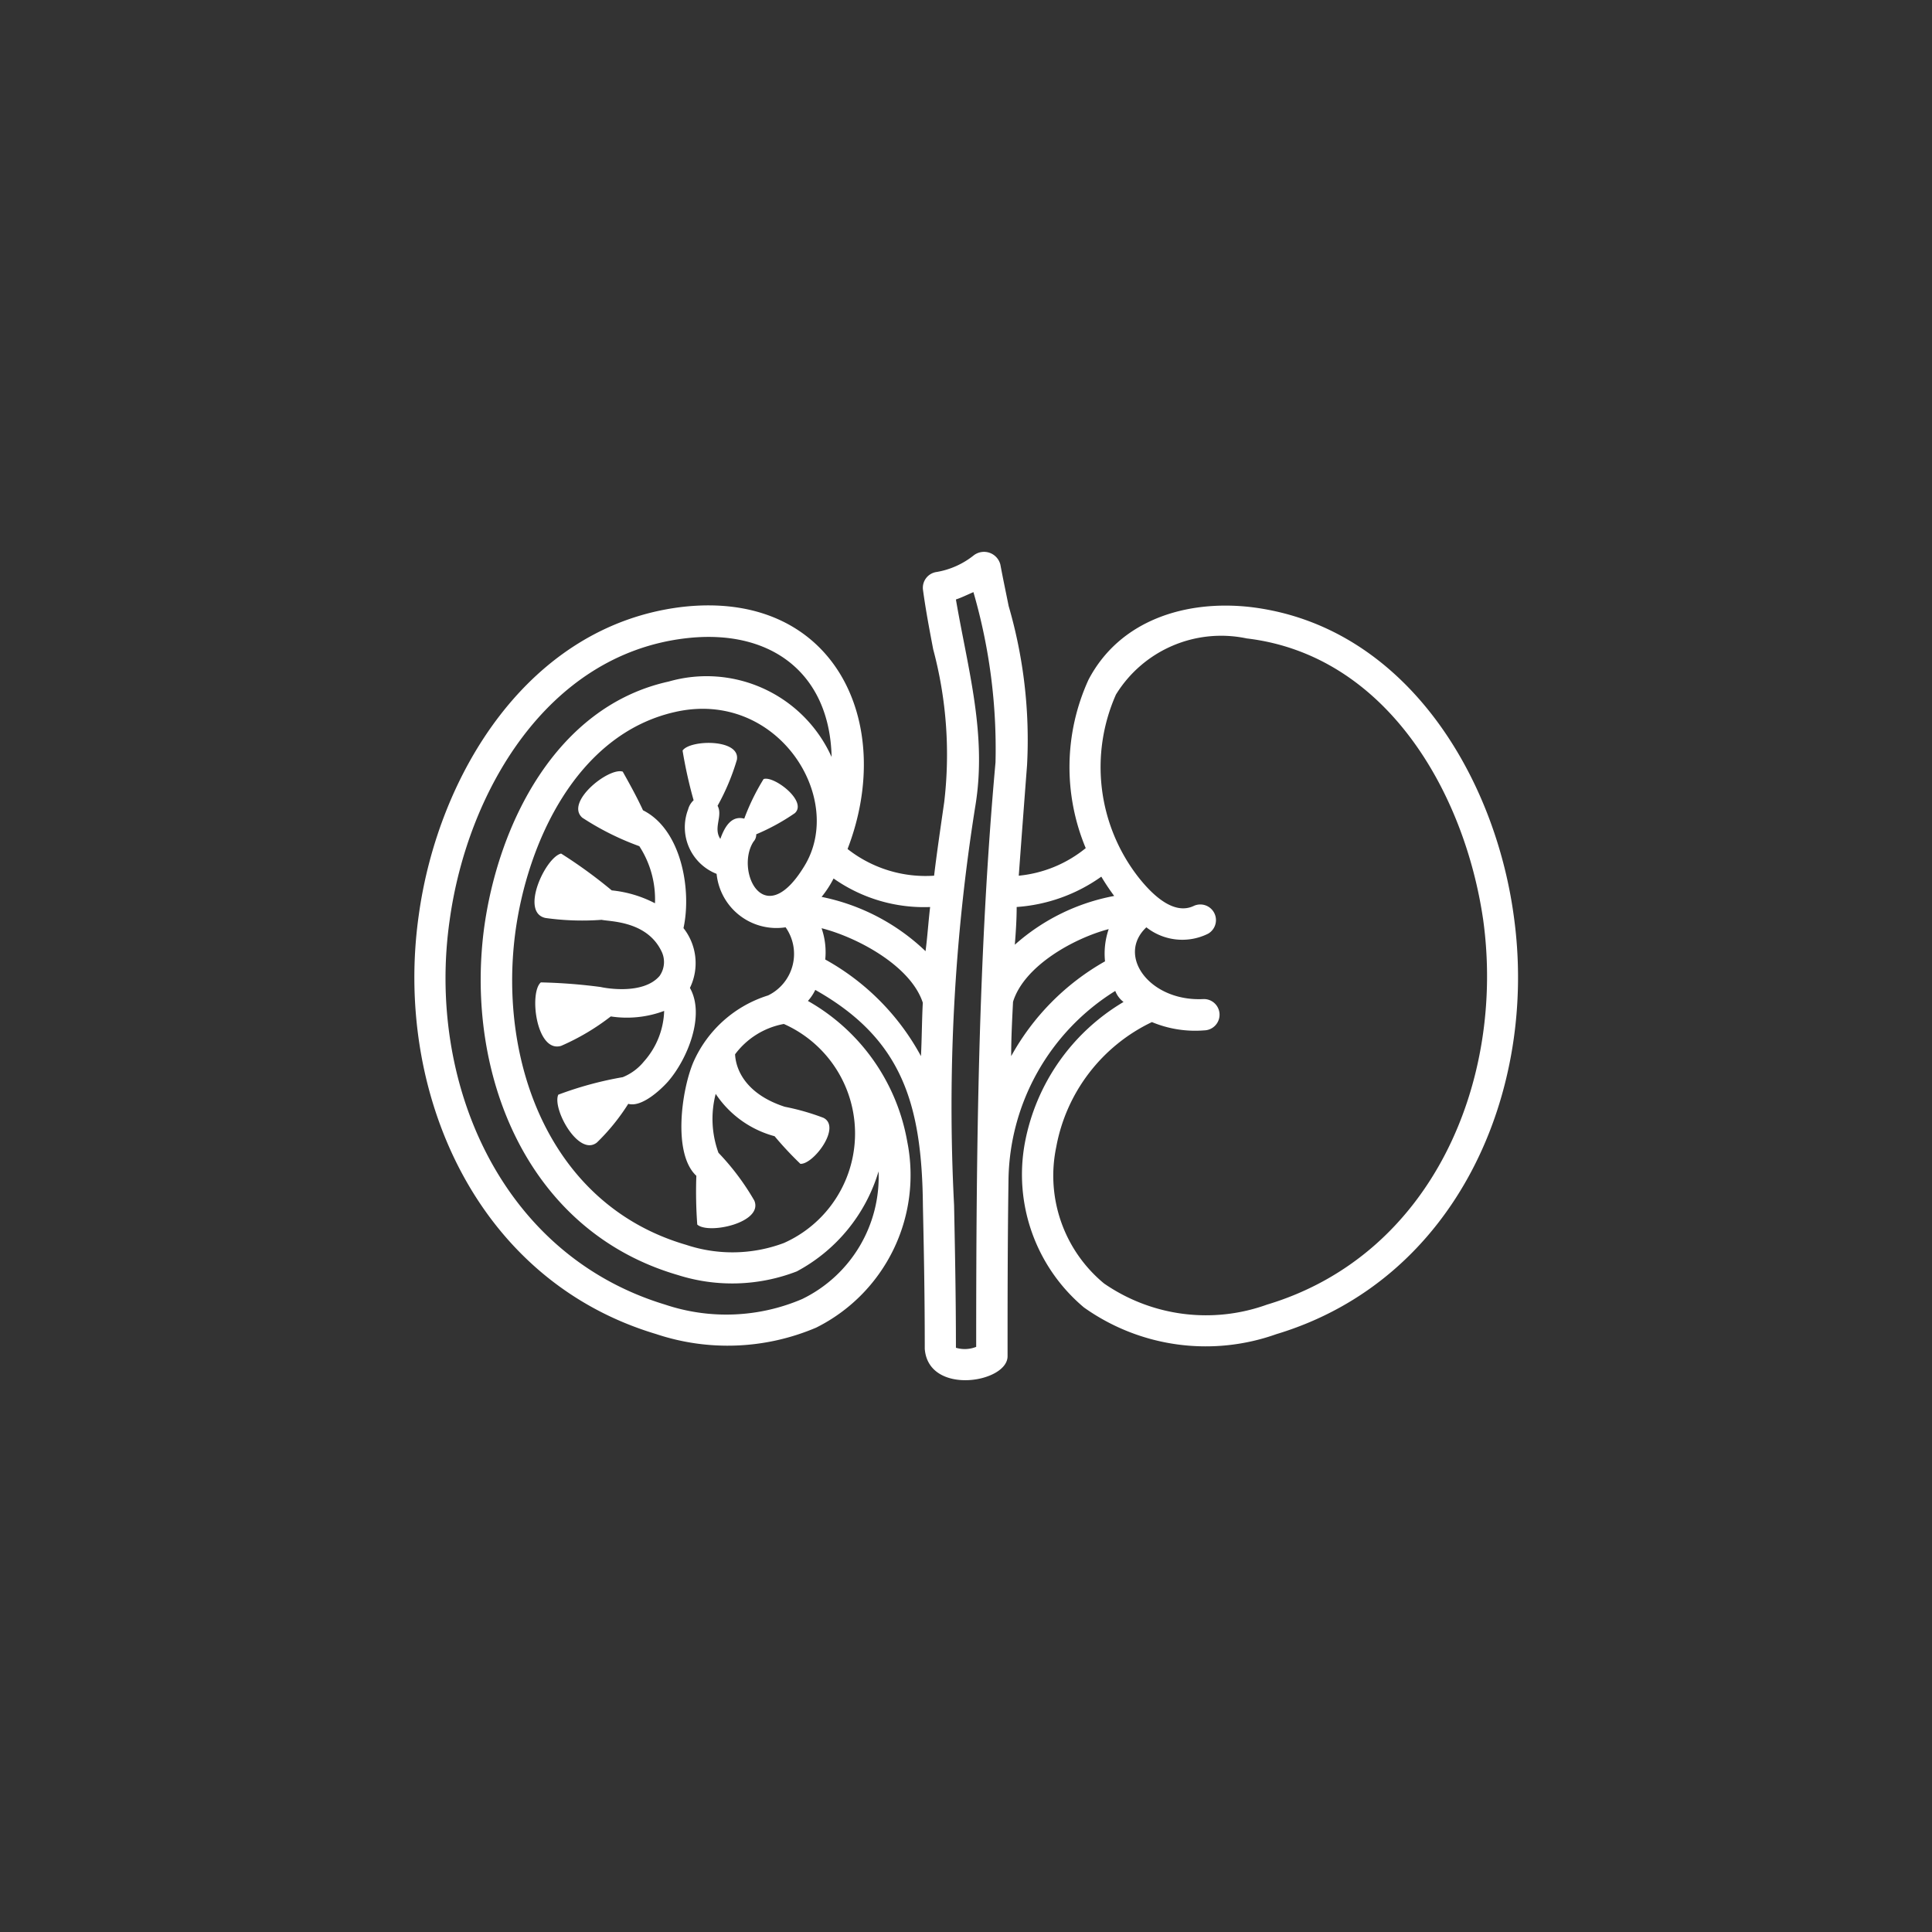<svg xmlns="http://www.w3.org/2000/svg" xmlns:xlink="http://www.w3.org/1999/xlink" width="70" height="70" viewBox="0 0 70 70">
  <rect x="0" y="0" width="70" height="70" fill="#333333" stroke="none"/>
  <defs>
    <clipPath id="clip-path">
      <rect id="Rectangle_1" data-name="Rectangle 1" width="40" height="40" transform="translate(80 113)" fill="#fff"/>
    </clipPath>
  </defs>
  <g id="science-icon4" transform="translate(-65 -98)">
    <circle id="Ellipse_1" data-name="Ellipse 1" cx="35" cy="35" r="35" transform="translate(65 98)" fill="red" opacity="0"/>
    <g id="Mask_Group_20" data-name="Mask Group 20" clip-path="url(#clip-path)">
      <path id="kidney-svgfind-com" d="M34.921,22.011c.434,2.534,1.134,4.9.7,7.5a69.129,69.129,0,0,0-.767,14.439c.033,1.634.067,3.368.067,5.169a1.113,1.113,0,0,0,.734-.033c0-7.036.067-14.173.7-21.176a20.37,20.37,0,0,0-.8-6.169c-.234.1-.434.2-.634.266Zm-8.67,9.938a1.813,1.813,0,0,1-1.034-2.334.692.692,0,0,1,.2-.333,16.457,16.457,0,0,1-.4-1.8c.267-.4,2.1-.434,1.968.333a8.161,8.161,0,0,1-.7,1.667c.2.367-.167.8.1,1.2.133-.367.367-.867.867-.734a8.056,8.056,0,0,1,.7-1.434c.367-.133,1.6.8,1.134,1.234a7.77,7.77,0,0,1-1.4.767.38.38,0,0,1-.1.267c-.667,1.034.367,3.3,1.834.9,1.534-2.468-.967-6.436-4.669-5.6-3.568.8-5.369,4.736-5.8,8.037-.6,4.669,1.267,9.837,6.2,11.272a5.306,5.306,0,0,0,3.535-.067,4.342,4.342,0,0,0,0-7.937,2.843,2.843,0,0,0-1.767,1.1c.033.634.467,1.467,1.8,1.9a8.566,8.566,0,0,1,1.4.4c.667.333-.367,1.7-.834,1.667a12.4,12.4,0,0,1-.934-1,3.718,3.718,0,0,1-2.134-1.534,3.594,3.594,0,0,0,.1,2.134,9,9,0,0,1,1.3,1.734c.333.8-1.667,1.234-2.068.867a16.243,16.243,0,0,1-.033-1.767c-.867-.8-.534-3.135-.1-4.135a4.386,4.386,0,0,1,2.7-2.4,1.673,1.673,0,0,0,.634-2.468,2.179,2.179,0,0,1-2.5-1.935Zm-5.736,8a12.855,12.855,0,0,1,2.334-.634,1.917,1.917,0,0,0,.767-.567,2.887,2.887,0,0,0,.734-1.834,3.848,3.848,0,0,1-1.934.2,8.374,8.374,0,0,1-1.8,1.067c-.9.267-1.167-1.934-.734-2.3a19.787,19.787,0,0,1,2.167.167c.133.033,1.534.3,2.134-.4a.874.874,0,0,0,.067-.9c-.534-1.1-1.868-1.067-2.167-1.134a9.562,9.562,0,0,1-2.034-.067c-.934-.2,0-2.2.567-2.334a17.5,17.5,0,0,1,1.834,1.334,4.324,4.324,0,0,1,1.567.467,3.528,3.528,0,0,0-.567-2.068,9.945,9.945,0,0,1-2.068-1.034c-.634-.567.967-1.834,1.467-1.667.3.534.534.967.734,1.4,1.4.7,1.767,2.9,1.467,4.269a2.052,2.052,0,0,1,.233,2.167c.567,1-.1,2.6-.8,3.4-.3.333-.967.934-1.434.8a7.587,7.587,0,0,1-1.134,1.4c-.666.535-1.633-1.233-1.4-1.733Zm19.675-7.9a6,6,0,0,1-3.068,1.1c0,.467-.033.934-.067,1.367a7.479,7.479,0,0,1,3.6-1.767,8.4,8.4,0,0,1-.467-.7Zm-3-.033a4.53,4.53,0,0,0,2.434-1,7.616,7.616,0,0,1,.1-6.1c1.134-2.167,3.535-2.9,5.869-2.635,5.569.667,8.837,6.069,9.537,11.172.9,6.369-2.068,13.206-8.6,15.173a7.616,7.616,0,0,1-6.97-.967,6.288,6.288,0,0,1-2.134-6,7.547,7.547,0,0,1,3.568-5.069.911.911,0,0,1-.3-.4,8.191,8.191,0,0,0-3.869,6.9c-.033,2.334-.033,4.535-.033,6.336,0,.967-2.868,1.434-3-.267,0-1.968-.033-3.6-.067-5.169-.033-3.735-.767-6.069-3.9-7.837a1.671,1.671,0,0,1-.267.4,7.308,7.308,0,0,1,3.6,5.1,6.175,6.175,0,0,1-3.3,6.736,8.181,8.181,0,0,1-5.8.233c-6.569-1.966-9.5-8.836-8.6-15.172.7-5.1,3.968-10.5,9.537-11.172,5.5-.634,7.77,4.169,6,8.77a4.572,4.572,0,0,0,3.135.967c.1-.834.233-1.734.367-2.668a14.74,14.74,0,0,0-.4-5.536c-.133-.7-.267-1.4-.367-2.134a.578.578,0,0,1,.5-.667,2.944,2.944,0,0,0,1.334-.6.611.611,0,0,1,.967.333c.1.534.2,1,.3,1.5a17.358,17.358,0,0,1,.667,5.769q-.15,1.951-.3,4Zm3.268,1.934c-1.267.333-3.068,1.334-3.468,2.635-.033.667-.067,1.3-.067,1.968a8.863,8.863,0,0,1,3.4-3.435,2.747,2.747,0,0,1,.133-1.168Zm-6.47-.8a5.692,5.692,0,0,1-3.5-1.034,3.782,3.782,0,0,1-.434.667A7.624,7.624,0,0,1,33.82,34.75c.067-.5.1-1.034.166-1.6Zm-.267,3.468c-.434-1.334-2.368-2.368-3.668-2.7a2.653,2.653,0,0,1,.133,1.134,8.762,8.762,0,0,1,3.468,3.5c.033-.633.033-1.3.067-1.934Zm9.8-3.5a.567.567,0,0,1,.534,1,2.1,2.1,0,0,1-2.234-.233c-1.1,1.034.133,2.7,2.068,2.6a.567.567,0,0,1,.033,1.134,4.07,4.07,0,0,1-1.9-.3,6.267,6.267,0,0,0-3.468,4.535,5.065,5.065,0,0,0,1.734,4.936,6.5,6.5,0,0,0,5.9.767c6-1.8,8.637-8.137,7.837-13.939-.667-4.6-3.5-9.6-8.57-10.2a4.476,4.476,0,0,0-4.736,2.034,6.489,6.489,0,0,0,.8,6.6c.6.767,1.333,1.367,2,1.067Zm-11.4,9.6a6.081,6.081,0,0,1-2.968,3.635,6.494,6.494,0,0,1-4.3.133c-5.5-1.6-7.7-7.3-7.036-12.506.5-3.8,2.6-8.1,6.7-9a4.966,4.966,0,0,1,5.9,2.735c-.067-3.034-2.2-4.669-5.3-4.3-5.036.6-7.9,5.6-8.537,10.2-.834,5.769,1.767,12.105,7.8,13.939a6.982,6.982,0,0,0,4.969-.2,4.921,4.921,0,0,0,2.769-4.636Z" transform="translate(64.714 97.713)" fill="#fff"/>
    </g>
  </g>
</svg>
